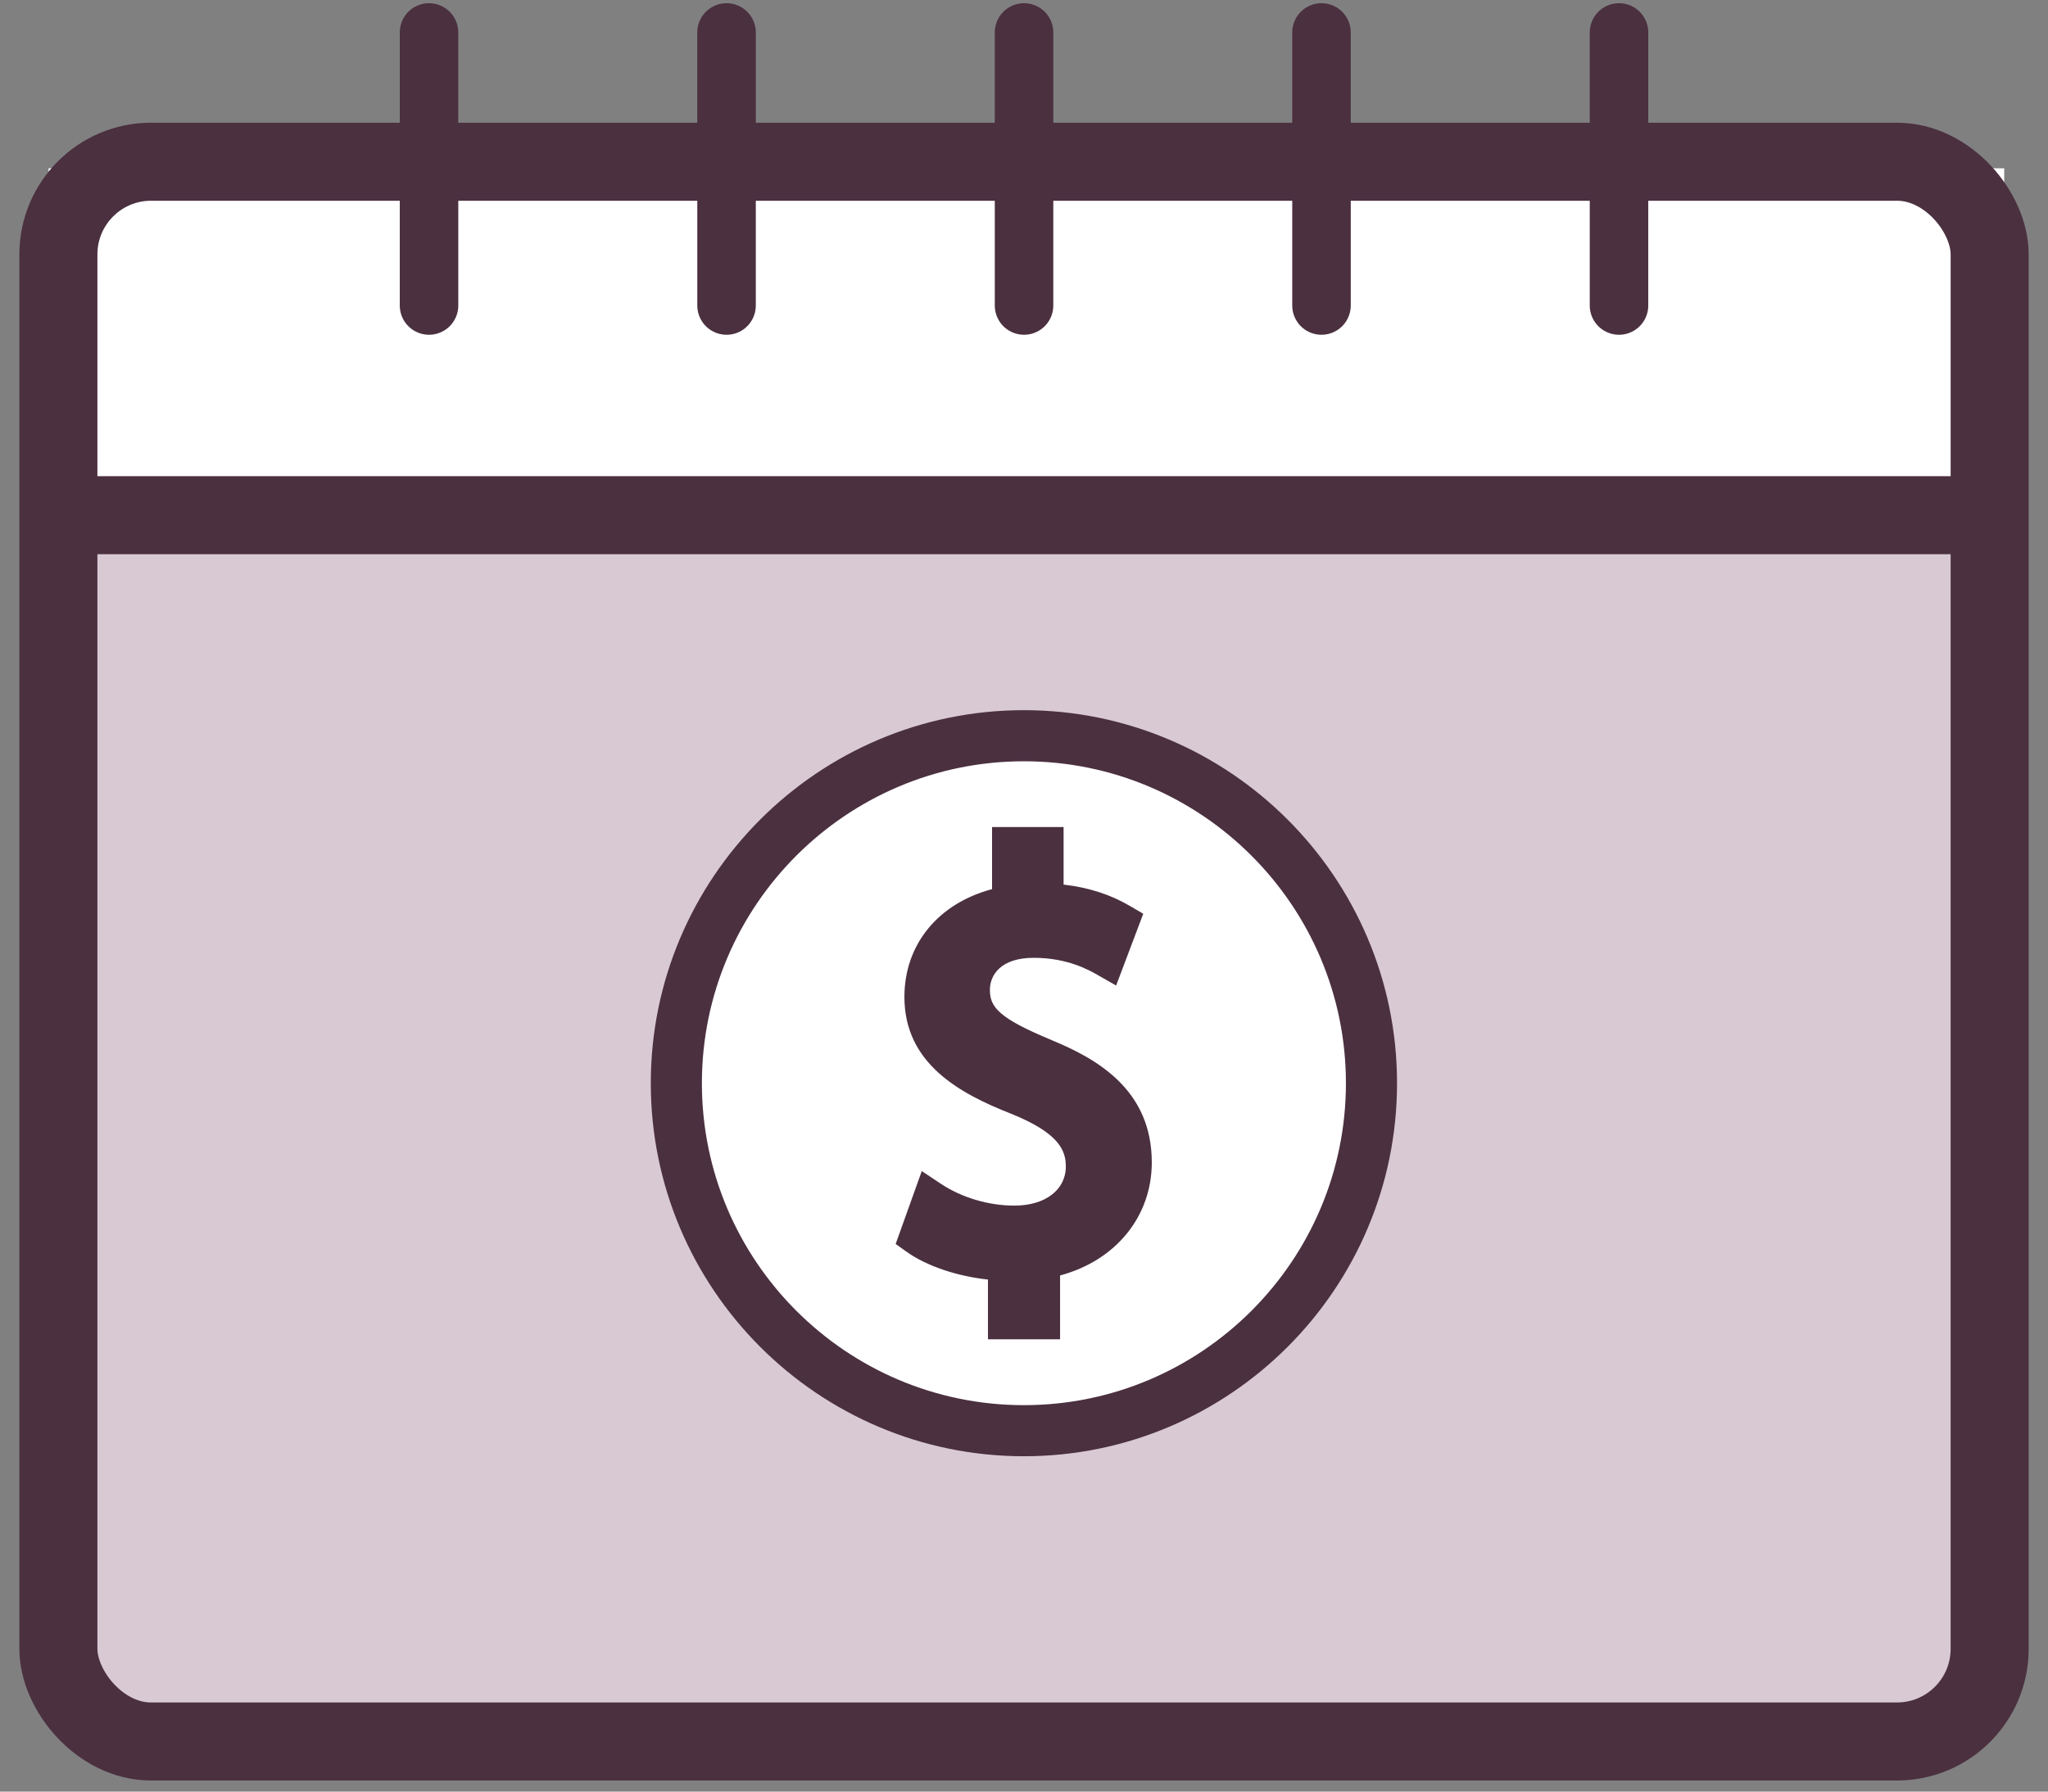 <svg width="96" height="84" viewBox="0 0 96 84" fill="none" xmlns="http://www.w3.org/2000/svg">
<rect x="0" y="0" width="96" height="84" fill="#808080" stroke="none"/>
<path d="M3.768 80.849V23.926H92.467V80.849H3.768Z" fill="#D9C9D2" stroke="#D9C9D2" stroke-width="0.229"/>
<path d="M2.277 23.893V7.891H93.948V23.893H2.277Z" fill="white"/>
<rect x="2.737" y="7.583" width="90.528" height="74.068" rx="4.344" stroke="#4B3040" stroke-width="3.658"/>
<circle cx="47.928" cy="50.719" r="15.993" fill="white"/>
<path d="M49.264 48.752C46.816 47.738 46.401 47.213 46.401 46.416C46.401 45.687 46.941 44.908 48.454 44.908C50.046 44.908 51.045 45.48 51.472 45.724L52.319 46.207L53.59 42.842L52.983 42.487C52.056 41.94 51.025 41.608 49.856 41.475V38.777H46.503V41.688C43.983 42.355 42.394 44.278 42.394 46.741C42.394 49.839 44.932 51.253 47.405 52.222C49.651 53.131 49.961 53.946 49.961 54.69C49.961 55.787 48.994 56.526 47.553 56.526C46.336 56.526 45.075 56.151 44.095 55.497L43.208 54.907L41.984 58.325L42.494 58.689C43.426 59.356 44.862 59.838 46.311 59.993V62.794H49.691V59.801C52.291 59.104 53.99 57.046 53.99 54.5C53.99 51.115 51.457 49.649 49.256 48.752H49.264Z" fill="#4B3040"/>
<path d="M47.995 68.277C38.35 68.277 30.506 60.431 30.506 50.788C30.506 41.146 38.352 33.297 47.995 33.297C57.637 33.297 65.486 41.143 65.486 50.788C65.486 60.433 57.64 68.277 47.995 68.277ZM47.995 35.693C39.671 35.693 32.901 42.465 32.901 50.788C32.901 59.112 39.671 65.882 47.995 65.882C56.318 65.882 63.09 59.112 63.09 50.788C63.09 42.465 56.318 35.693 47.995 35.693Z" fill="#4B3040"/>
<path d="M20.111 14.324L20.111 1.522" stroke="#4B3040" stroke-width="2.743" stroke-linecap="round"/>
<path d="M34.057 14.324L34.057 1.522" stroke="#4B3040" stroke-width="2.743" stroke-linecap="round"/>
<path d="M48.002 14.324L48.002 1.522" stroke="#4B3040" stroke-width="2.743" stroke-linecap="round"/>
<path d="M61.945 14.324L61.945 1.522" stroke="#4B3040" stroke-width="2.743" stroke-linecap="round"/>
<path d="M75.891 14.324L75.891 1.522" stroke="#4B3040" stroke-width="2.743" stroke-linecap="round"/>
<line x1="2.85" y1="24.155" x2="93.149" y2="24.155" stroke="#4B3040" stroke-width="3.658"/>
</svg>
